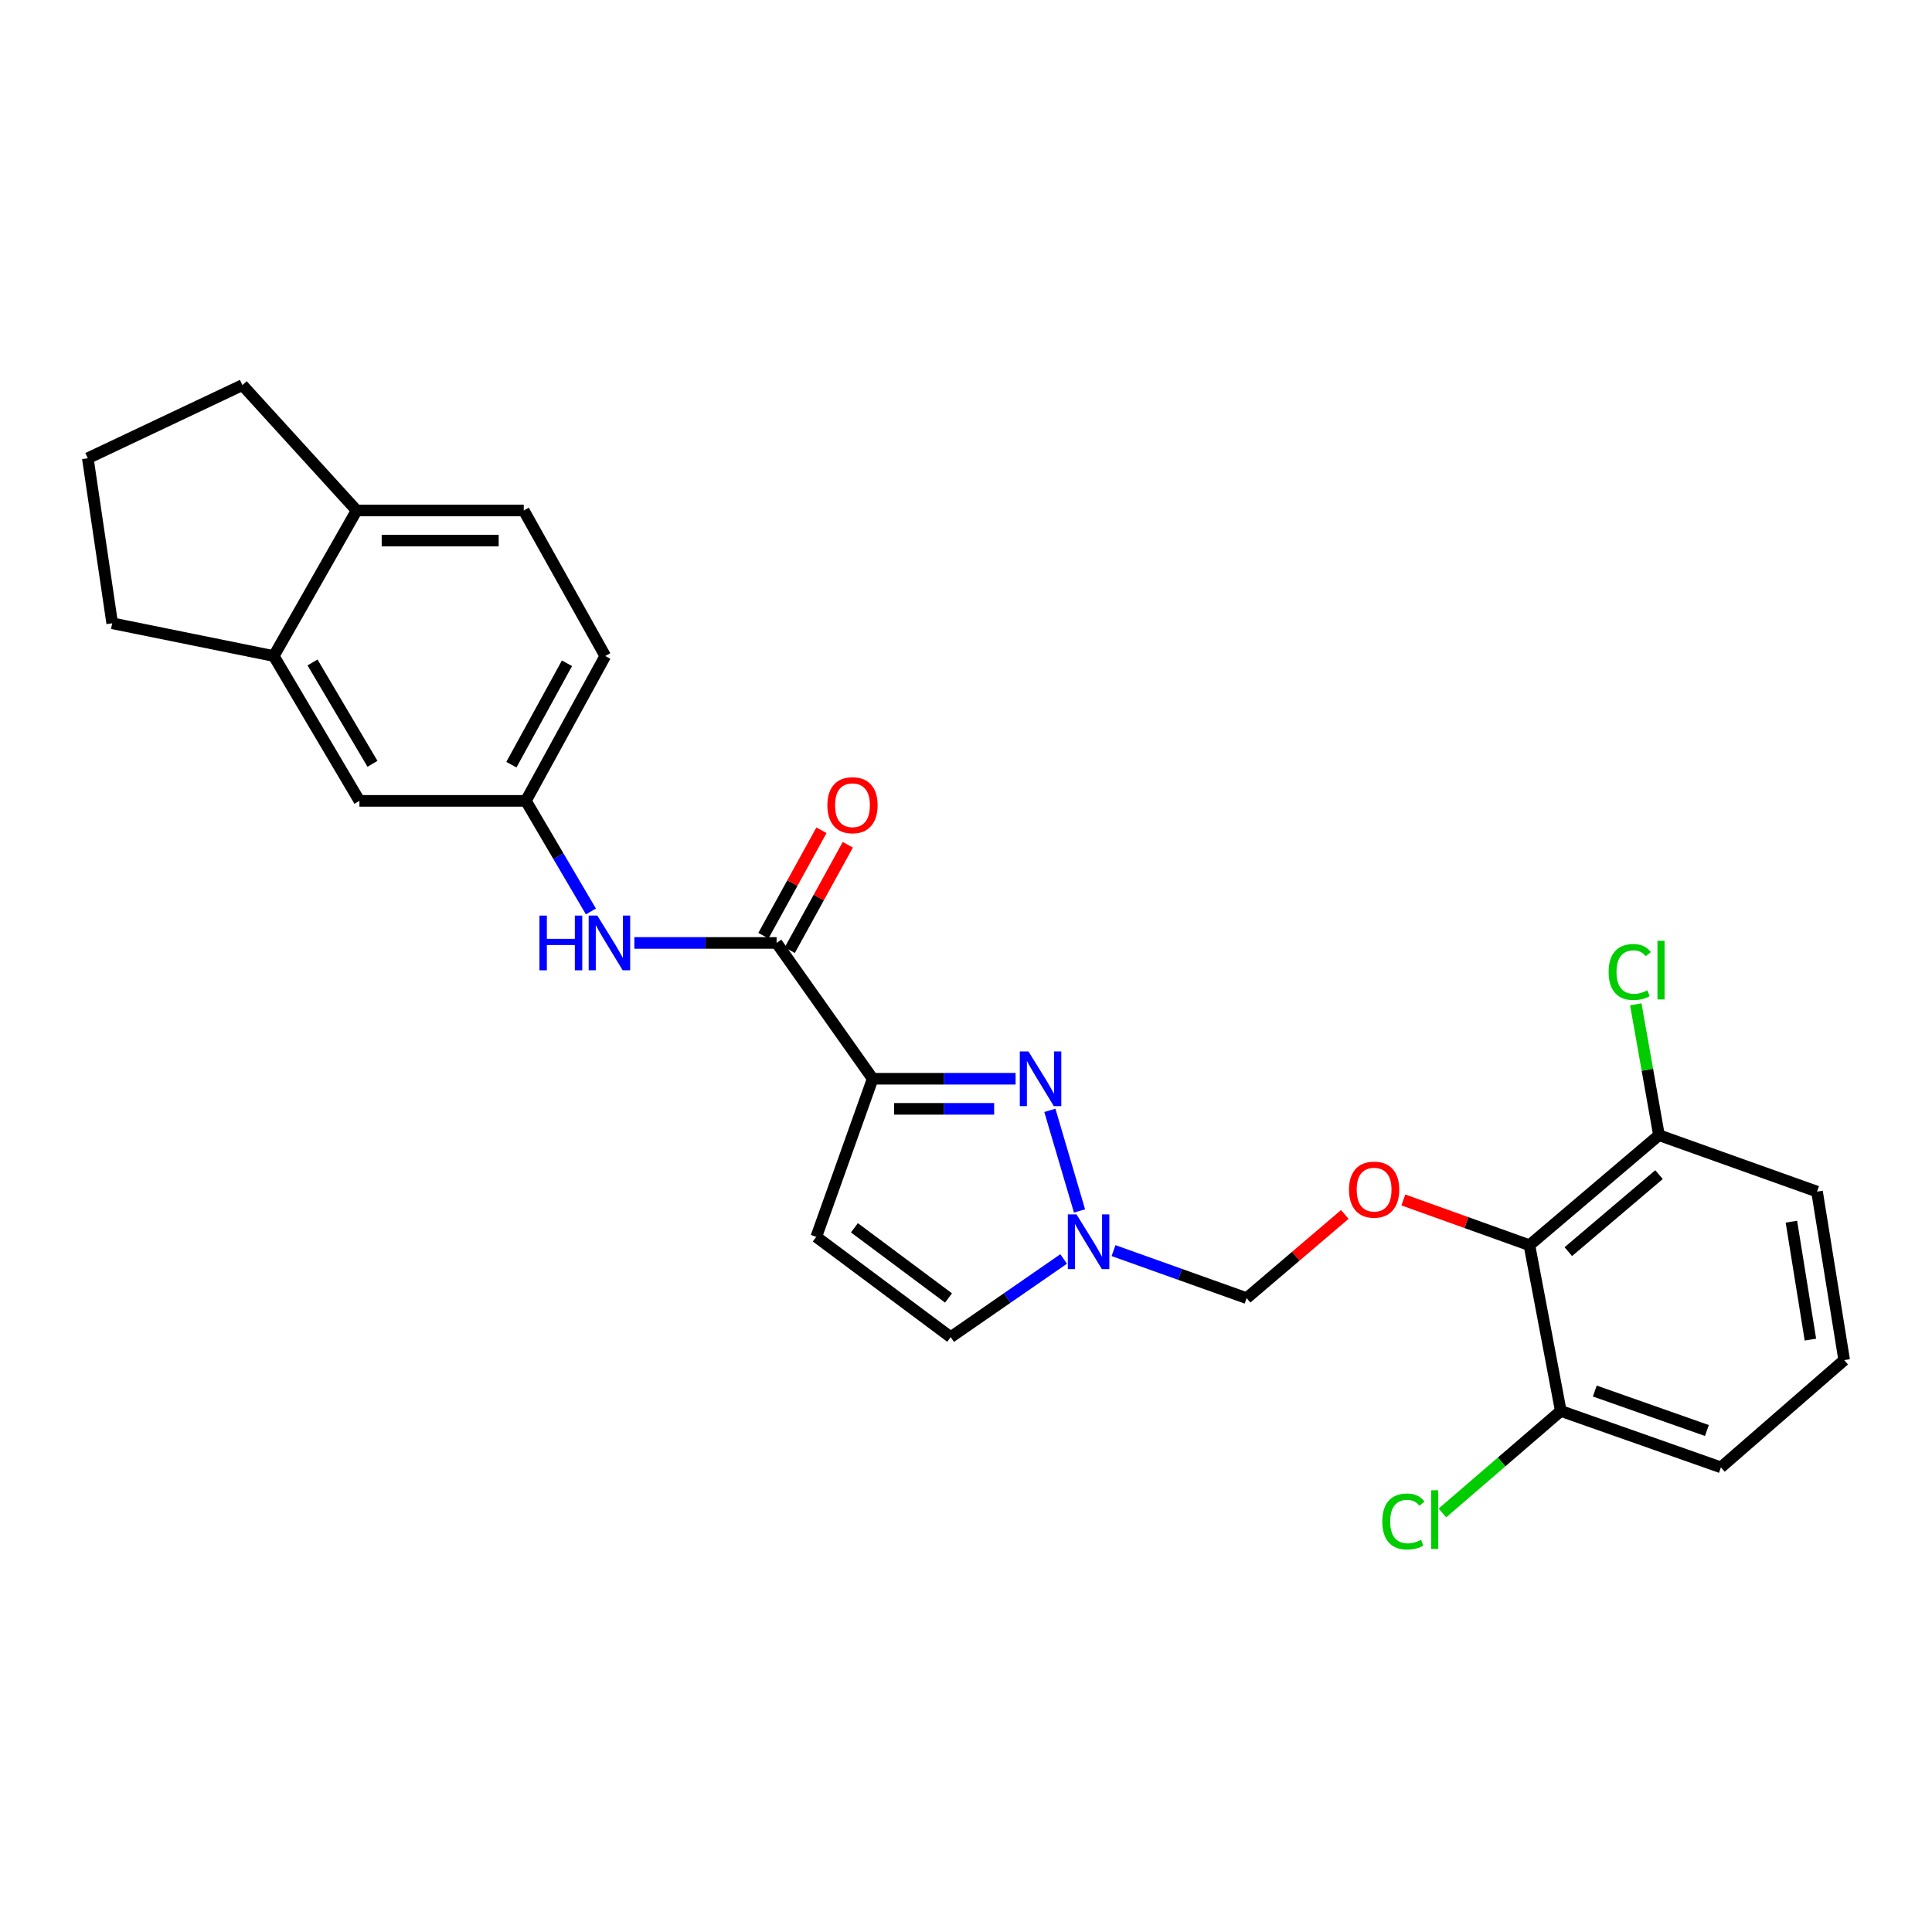 <?xml version='1.0' encoding='iso-8859-1'?>
<svg version='1.1' baseProfile='full'
              xmlns='http://www.w3.org/2000/svg'
                      xmlns:rdkit='http://www.rdkit.org/xml'
                      xmlns:xlink='http://www.w3.org/1999/xlink'
                  xml:space='preserve'
width='1000px' height='1000px' viewBox='0 0 1000 1000'>
<!-- END OF HEADER -->
<rect style='opacity:1.0;fill:#FFFFFF;stroke:none' width='1000' height='1000' x='0' y='0'> </rect>
<path class='bond-0' d='M 451.7,558.36 L 488.685,558.36' style='fill:none;fill-rule:evenodd;stroke:#000000;stroke-width:6px;stroke-linecap:butt;stroke-linejoin:miter;stroke-opacity:1' />
<path class='bond-0' d='M 488.685,558.36 L 525.67,558.36' style='fill:none;fill-rule:evenodd;stroke:#0000FF;stroke-width:6px;stroke-linecap:butt;stroke-linejoin:miter;stroke-opacity:1' />
<path class='bond-0' d='M 462.796,573.935 L 488.685,573.935' style='fill:none;fill-rule:evenodd;stroke:#000000;stroke-width:6px;stroke-linecap:butt;stroke-linejoin:miter;stroke-opacity:1' />
<path class='bond-0' d='M 488.685,573.935 L 514.575,573.935' style='fill:none;fill-rule:evenodd;stroke:#0000FF;stroke-width:6px;stroke-linecap:butt;stroke-linejoin:miter;stroke-opacity:1' />
<path class='bond-1' d='M 451.7,558.36 L 401.965,488.065' style='fill:none;fill-rule:evenodd;stroke:#000000;stroke-width:6px;stroke-linecap:butt;stroke-linejoin:miter;stroke-opacity:1' />
<path class='bond-3' d='M 451.7,558.36 L 422.497,640.197' style='fill:none;fill-rule:evenodd;stroke:#000000;stroke-width:6px;stroke-linecap:butt;stroke-linejoin:miter;stroke-opacity:1' />
<path class='bond-2' d='M 543.405,574.718 L 558.753,626.775' style='fill:none;fill-rule:evenodd;stroke:#0000FF;stroke-width:6px;stroke-linecap:butt;stroke-linejoin:miter;stroke-opacity:1' />
<path class='bond-6' d='M 401.965,488.065 L 365.152,488.065' style='fill:none;fill-rule:evenodd;stroke:#000000;stroke-width:6px;stroke-linecap:butt;stroke-linejoin:miter;stroke-opacity:1' />
<path class='bond-6' d='M 365.152,488.065 L 328.34,488.065' style='fill:none;fill-rule:evenodd;stroke:#0000FF;stroke-width:6px;stroke-linecap:butt;stroke-linejoin:miter;stroke-opacity:1' />
<path class='bond-13' d='M 408.787,491.82 L 423.806,464.535' style='fill:none;fill-rule:evenodd;stroke:#000000;stroke-width:6px;stroke-linecap:butt;stroke-linejoin:miter;stroke-opacity:1' />
<path class='bond-13' d='M 423.806,464.535 L 438.825,437.249' style='fill:none;fill-rule:evenodd;stroke:#FF0000;stroke-width:6px;stroke-linecap:butt;stroke-linejoin:miter;stroke-opacity:1' />
<path class='bond-13' d='M 395.142,484.31 L 410.161,457.024' style='fill:none;fill-rule:evenodd;stroke:#000000;stroke-width:6px;stroke-linecap:butt;stroke-linejoin:miter;stroke-opacity:1' />
<path class='bond-13' d='M 410.161,457.024 L 425.18,429.739' style='fill:none;fill-rule:evenodd;stroke:#FF0000;stroke-width:6px;stroke-linecap:butt;stroke-linejoin:miter;stroke-opacity:1' />
<path class='bond-8' d='M 576.362,647.316 L 610.808,659.613' style='fill:none;fill-rule:evenodd;stroke:#0000FF;stroke-width:6px;stroke-linecap:butt;stroke-linejoin:miter;stroke-opacity:1' />
<path class='bond-8' d='M 610.808,659.613 L 645.253,671.91' style='fill:none;fill-rule:evenodd;stroke:#000000;stroke-width:6px;stroke-linecap:butt;stroke-linejoin:miter;stroke-opacity:1' />
<path class='bond-26' d='M 550.541,651.64 L 521.307,671.868' style='fill:none;fill-rule:evenodd;stroke:#0000FF;stroke-width:6px;stroke-linecap:butt;stroke-linejoin:miter;stroke-opacity:1' />
<path class='bond-26' d='M 521.307,671.868 L 492.074,692.096' style='fill:none;fill-rule:evenodd;stroke:#000000;stroke-width:6px;stroke-linecap:butt;stroke-linejoin:miter;stroke-opacity:1' />
<path class='bond-7' d='M 422.497,640.197 L 492.074,692.096' style='fill:none;fill-rule:evenodd;stroke:#000000;stroke-width:6px;stroke-linecap:butt;stroke-linejoin:miter;stroke-opacity:1' />
<path class='bond-7' d='M 442.246,635.498 L 490.95,671.827' style='fill:none;fill-rule:evenodd;stroke:#000000;stroke-width:6px;stroke-linecap:butt;stroke-linejoin:miter;stroke-opacity:1' />
<path class='bond-4' d='M 791.623,644.515 L 758.999,632.807' style='fill:none;fill-rule:evenodd;stroke:#000000;stroke-width:6px;stroke-linecap:butt;stroke-linejoin:miter;stroke-opacity:1' />
<path class='bond-4' d='M 758.999,632.807 L 726.374,621.098' style='fill:none;fill-rule:evenodd;stroke:#FF0000;stroke-width:6px;stroke-linecap:butt;stroke-linejoin:miter;stroke-opacity:1' />
<path class='bond-11' d='M 791.623,644.515 L 858.682,587.571' style='fill:none;fill-rule:evenodd;stroke:#000000;stroke-width:6px;stroke-linecap:butt;stroke-linejoin:miter;stroke-opacity:1' />
<path class='bond-11' d='M 811.763,647.845 L 858.704,607.985' style='fill:none;fill-rule:evenodd;stroke:#000000;stroke-width:6px;stroke-linecap:butt;stroke-linejoin:miter;stroke-opacity:1' />
<path class='bond-12' d='M 791.623,644.515 L 807.856,730.307' style='fill:none;fill-rule:evenodd;stroke:#000000;stroke-width:6px;stroke-linecap:butt;stroke-linejoin:miter;stroke-opacity:1' />
<path class='bond-5' d='M 696.072,628.595 L 670.663,650.252' style='fill:none;fill-rule:evenodd;stroke:#FF0000;stroke-width:6px;stroke-linecap:butt;stroke-linejoin:miter;stroke-opacity:1' />
<path class='bond-5' d='M 670.663,650.252 L 645.253,671.91' style='fill:none;fill-rule:evenodd;stroke:#000000;stroke-width:6px;stroke-linecap:butt;stroke-linejoin:miter;stroke-opacity:1' />
<path class='bond-10' d='M 305.856,471.772 L 289.023,443.149' style='fill:none;fill-rule:evenodd;stroke:#0000FF;stroke-width:6px;stroke-linecap:butt;stroke-linejoin:miter;stroke-opacity:1' />
<path class='bond-10' d='M 289.023,443.149 L 272.191,414.525' style='fill:none;fill-rule:evenodd;stroke:#000000;stroke-width:6px;stroke-linecap:butt;stroke-linejoin:miter;stroke-opacity:1' />
<path class='bond-9' d='M 141.708,339.558 L 186.036,414.525' style='fill:none;fill-rule:evenodd;stroke:#000000;stroke-width:6px;stroke-linecap:butt;stroke-linejoin:miter;stroke-opacity:1' />
<path class='bond-9' d='M 161.763,342.876 L 192.793,395.353' style='fill:none;fill-rule:evenodd;stroke:#000000;stroke-width:6px;stroke-linecap:butt;stroke-linejoin:miter;stroke-opacity:1' />
<path class='bond-20' d='M 141.708,339.558 L 58.07,322.607' style='fill:none;fill-rule:evenodd;stroke:#000000;stroke-width:6px;stroke-linecap:butt;stroke-linejoin:miter;stroke-opacity:1' />
<path class='bond-27' d='M 141.708,339.558 L 184.591,264.227' style='fill:none;fill-rule:evenodd;stroke:#000000;stroke-width:6px;stroke-linecap:butt;stroke-linejoin:miter;stroke-opacity:1' />
<path class='bond-14' d='M 272.191,414.525 L 186.036,414.525' style='fill:none;fill-rule:evenodd;stroke:#000000;stroke-width:6px;stroke-linecap:butt;stroke-linejoin:miter;stroke-opacity:1' />
<path class='bond-17' d='M 272.191,414.525 L 313.283,339.558' style='fill:none;fill-rule:evenodd;stroke:#000000;stroke-width:6px;stroke-linecap:butt;stroke-linejoin:miter;stroke-opacity:1' />
<path class='bond-17' d='M 264.697,395.794 L 293.461,343.317' style='fill:none;fill-rule:evenodd;stroke:#000000;stroke-width:6px;stroke-linecap:butt;stroke-linejoin:miter;stroke-opacity:1' />
<path class='bond-18' d='M 858.682,587.571 L 852.68,553.703' style='fill:none;fill-rule:evenodd;stroke:#000000;stroke-width:6px;stroke-linecap:butt;stroke-linejoin:miter;stroke-opacity:1' />
<path class='bond-18' d='M 852.68,553.703 L 846.678,519.835' style='fill:none;fill-rule:evenodd;stroke:#00CC00;stroke-width:6px;stroke-linecap:butt;stroke-linejoin:miter;stroke-opacity:1' />
<path class='bond-25' d='M 858.682,587.571 L 940.493,616.774' style='fill:none;fill-rule:evenodd;stroke:#000000;stroke-width:6px;stroke-linecap:butt;stroke-linejoin:miter;stroke-opacity:1' />
<path class='bond-19' d='M 807.856,730.307 L 777.223,756.703' style='fill:none;fill-rule:evenodd;stroke:#000000;stroke-width:6px;stroke-linecap:butt;stroke-linejoin:miter;stroke-opacity:1' />
<path class='bond-19' d='M 777.223,756.703 L 746.59,783.1' style='fill:none;fill-rule:evenodd;stroke:#00CC00;stroke-width:6px;stroke-linecap:butt;stroke-linejoin:miter;stroke-opacity:1' />
<path class='bond-24' d='M 807.856,730.307 L 890.749,759.501' style='fill:none;fill-rule:evenodd;stroke:#000000;stroke-width:6px;stroke-linecap:butt;stroke-linejoin:miter;stroke-opacity:1' />
<path class='bond-24' d='M 825.463,719.996 L 883.489,740.432' style='fill:none;fill-rule:evenodd;stroke:#000000;stroke-width:6px;stroke-linecap:butt;stroke-linejoin:miter;stroke-opacity:1' />
<path class='bond-15' d='M 184.591,264.227 L 271.092,264.227' style='fill:none;fill-rule:evenodd;stroke:#000000;stroke-width:6px;stroke-linecap:butt;stroke-linejoin:miter;stroke-opacity:1' />
<path class='bond-15' d='M 197.566,279.802 L 258.117,279.802' style='fill:none;fill-rule:evenodd;stroke:#000000;stroke-width:6px;stroke-linecap:butt;stroke-linejoin:miter;stroke-opacity:1' />
<path class='bond-23' d='M 184.591,264.227 L 125.466,199.332' style='fill:none;fill-rule:evenodd;stroke:#000000;stroke-width:6px;stroke-linecap:butt;stroke-linejoin:miter;stroke-opacity:1' />
<path class='bond-16' d='M 271.092,264.227 L 313.283,339.558' style='fill:none;fill-rule:evenodd;stroke:#000000;stroke-width:6px;stroke-linecap:butt;stroke-linejoin:miter;stroke-opacity:1' />
<path class='bond-21' d='M 58.07,322.607 L 45.455,237.187' style='fill:none;fill-rule:evenodd;stroke:#000000;stroke-width:6px;stroke-linecap:butt;stroke-linejoin:miter;stroke-opacity:1' />
<path class='bond-28' d='M 45.455,237.187 L 125.466,199.332' style='fill:none;fill-rule:evenodd;stroke:#000000;stroke-width:6px;stroke-linecap:butt;stroke-linejoin:miter;stroke-opacity:1' />
<path class='bond-22' d='M 954.545,703.985 L 890.749,759.501' style='fill:none;fill-rule:evenodd;stroke:#000000;stroke-width:6px;stroke-linecap:butt;stroke-linejoin:miter;stroke-opacity:1' />
<path class='bond-29' d='M 954.545,703.985 L 940.493,616.774' style='fill:none;fill-rule:evenodd;stroke:#000000;stroke-width:6px;stroke-linecap:butt;stroke-linejoin:miter;stroke-opacity:1' />
<path class='bond-29' d='M 937.061,693.381 L 927.225,632.334' style='fill:none;fill-rule:evenodd;stroke:#000000;stroke-width:6px;stroke-linecap:butt;stroke-linejoin:miter;stroke-opacity:1' />
<path  class='atom-1' d='M 532.323 544.2
L 541.603 559.2
Q 542.523 560.68, 544.003 563.36
Q 545.483 566.04, 545.563 566.2
L 545.563 544.2
L 549.323 544.2
L 549.323 572.52
L 545.443 572.52
L 535.483 556.12
Q 534.323 554.2, 533.083 552
Q 531.883 549.8, 531.523 549.12
L 531.523 572.52
L 527.843 572.52
L 527.843 544.2
L 532.323 544.2
' fill='#0000FF'/>
<path  class='atom-3' d='M 557.191 628.547
L 566.471 643.547
Q 567.391 645.027, 568.871 647.707
Q 570.351 650.387, 570.431 650.547
L 570.431 628.547
L 574.191 628.547
L 574.191 656.867
L 570.311 656.867
L 560.351 640.467
Q 559.191 638.547, 557.951 636.347
Q 556.751 634.147, 556.391 633.467
L 556.391 656.867
L 552.711 656.867
L 552.711 628.547
L 557.191 628.547
' fill='#0000FF'/>
<path  class='atom-6' d='M 698.239 615.747
Q 698.239 608.947, 701.599 605.147
Q 704.959 601.347, 711.239 601.347
Q 717.519 601.347, 720.879 605.147
Q 724.239 608.947, 724.239 615.747
Q 724.239 622.627, 720.839 626.547
Q 717.439 630.427, 711.239 630.427
Q 704.999 630.427, 701.599 626.547
Q 698.239 622.667, 698.239 615.747
M 711.239 627.227
Q 715.559 627.227, 717.879 624.347
Q 720.239 621.427, 720.239 615.747
Q 720.239 610.187, 717.879 607.387
Q 715.559 604.547, 711.239 604.547
Q 706.919 604.547, 704.559 607.347
Q 702.239 610.147, 702.239 615.747
Q 702.239 621.467, 704.559 624.347
Q 706.919 627.227, 711.239 627.227
' fill='#FF0000'/>
<path  class='atom-7' d='M 279.217 473.905
L 283.057 473.905
L 283.057 485.945
L 297.537 485.945
L 297.537 473.905
L 301.377 473.905
L 301.377 502.225
L 297.537 502.225
L 297.537 489.145
L 283.057 489.145
L 283.057 502.225
L 279.217 502.225
L 279.217 473.905
' fill='#0000FF'/>
<path  class='atom-7' d='M 309.177 473.905
L 318.457 488.905
Q 319.377 490.385, 320.857 493.065
Q 322.337 495.745, 322.417 495.905
L 322.417 473.905
L 326.177 473.905
L 326.177 502.225
L 322.297 502.225
L 312.337 485.825
Q 311.177 483.905, 309.937 481.705
Q 308.737 479.505, 308.377 478.825
L 308.377 502.225
L 304.697 502.225
L 304.697 473.905
L 309.177 473.905
' fill='#0000FF'/>
<path  class='atom-14' d='M 428.248 416.777
Q 428.248 409.977, 431.608 406.177
Q 434.968 402.377, 441.248 402.377
Q 447.528 402.377, 450.888 406.177
Q 454.248 409.977, 454.248 416.777
Q 454.248 423.657, 450.848 427.577
Q 447.448 431.457, 441.248 431.457
Q 435.008 431.457, 431.608 427.577
Q 428.248 423.697, 428.248 416.777
M 441.248 428.257
Q 445.568 428.257, 447.888 425.377
Q 450.248 422.457, 450.248 416.777
Q 450.248 411.217, 447.888 408.417
Q 445.568 405.577, 441.248 405.577
Q 436.928 405.577, 434.568 408.377
Q 432.248 411.177, 432.248 416.777
Q 432.248 422.497, 434.568 425.377
Q 436.928 428.257, 441.248 428.257
' fill='#FF0000'/>
<path  class='atom-19' d='M 832.62 503.106
Q 832.62 496.066, 835.9 492.386
Q 839.22 488.666, 845.5 488.666
Q 851.34 488.666, 854.46 492.786
L 851.82 494.946
Q 849.54 491.946, 845.5 491.946
Q 841.22 491.946, 838.94 494.826
Q 836.7 497.666, 836.7 503.106
Q 836.7 508.706, 839.02 511.586
Q 841.38 514.466, 845.94 514.466
Q 849.06 514.466, 852.7 512.586
L 853.82 515.586
Q 852.34 516.546, 850.1 517.106
Q 847.86 517.666, 845.38 517.666
Q 839.22 517.666, 835.9 513.906
Q 832.62 510.146, 832.62 503.106
' fill='#00CC00'/>
<path  class='atom-19' d='M 857.9 486.946
L 861.58 486.946
L 861.58 517.306
L 857.9 517.306
L 857.9 486.946
' fill='#00CC00'/>
<path  class='atom-20' d='M 715.477 787.521
Q 715.477 780.481, 718.757 776.801
Q 722.077 773.081, 728.357 773.081
Q 734.197 773.081, 737.317 777.201
L 734.677 779.361
Q 732.397 776.361, 728.357 776.361
Q 724.077 776.361, 721.797 779.241
Q 719.557 782.081, 719.557 787.521
Q 719.557 793.121, 721.877 796.001
Q 724.237 798.881, 728.797 798.881
Q 731.917 798.881, 735.557 797.001
L 736.677 800.001
Q 735.197 800.961, 732.957 801.521
Q 730.717 802.081, 728.237 802.081
Q 722.077 802.081, 718.757 798.321
Q 715.477 794.561, 715.477 787.521
' fill='#00CC00'/>
<path  class='atom-20' d='M 740.757 771.361
L 744.437 771.361
L 744.437 801.721
L 740.757 801.721
L 740.757 771.361
' fill='#00CC00'/>
</svg>
